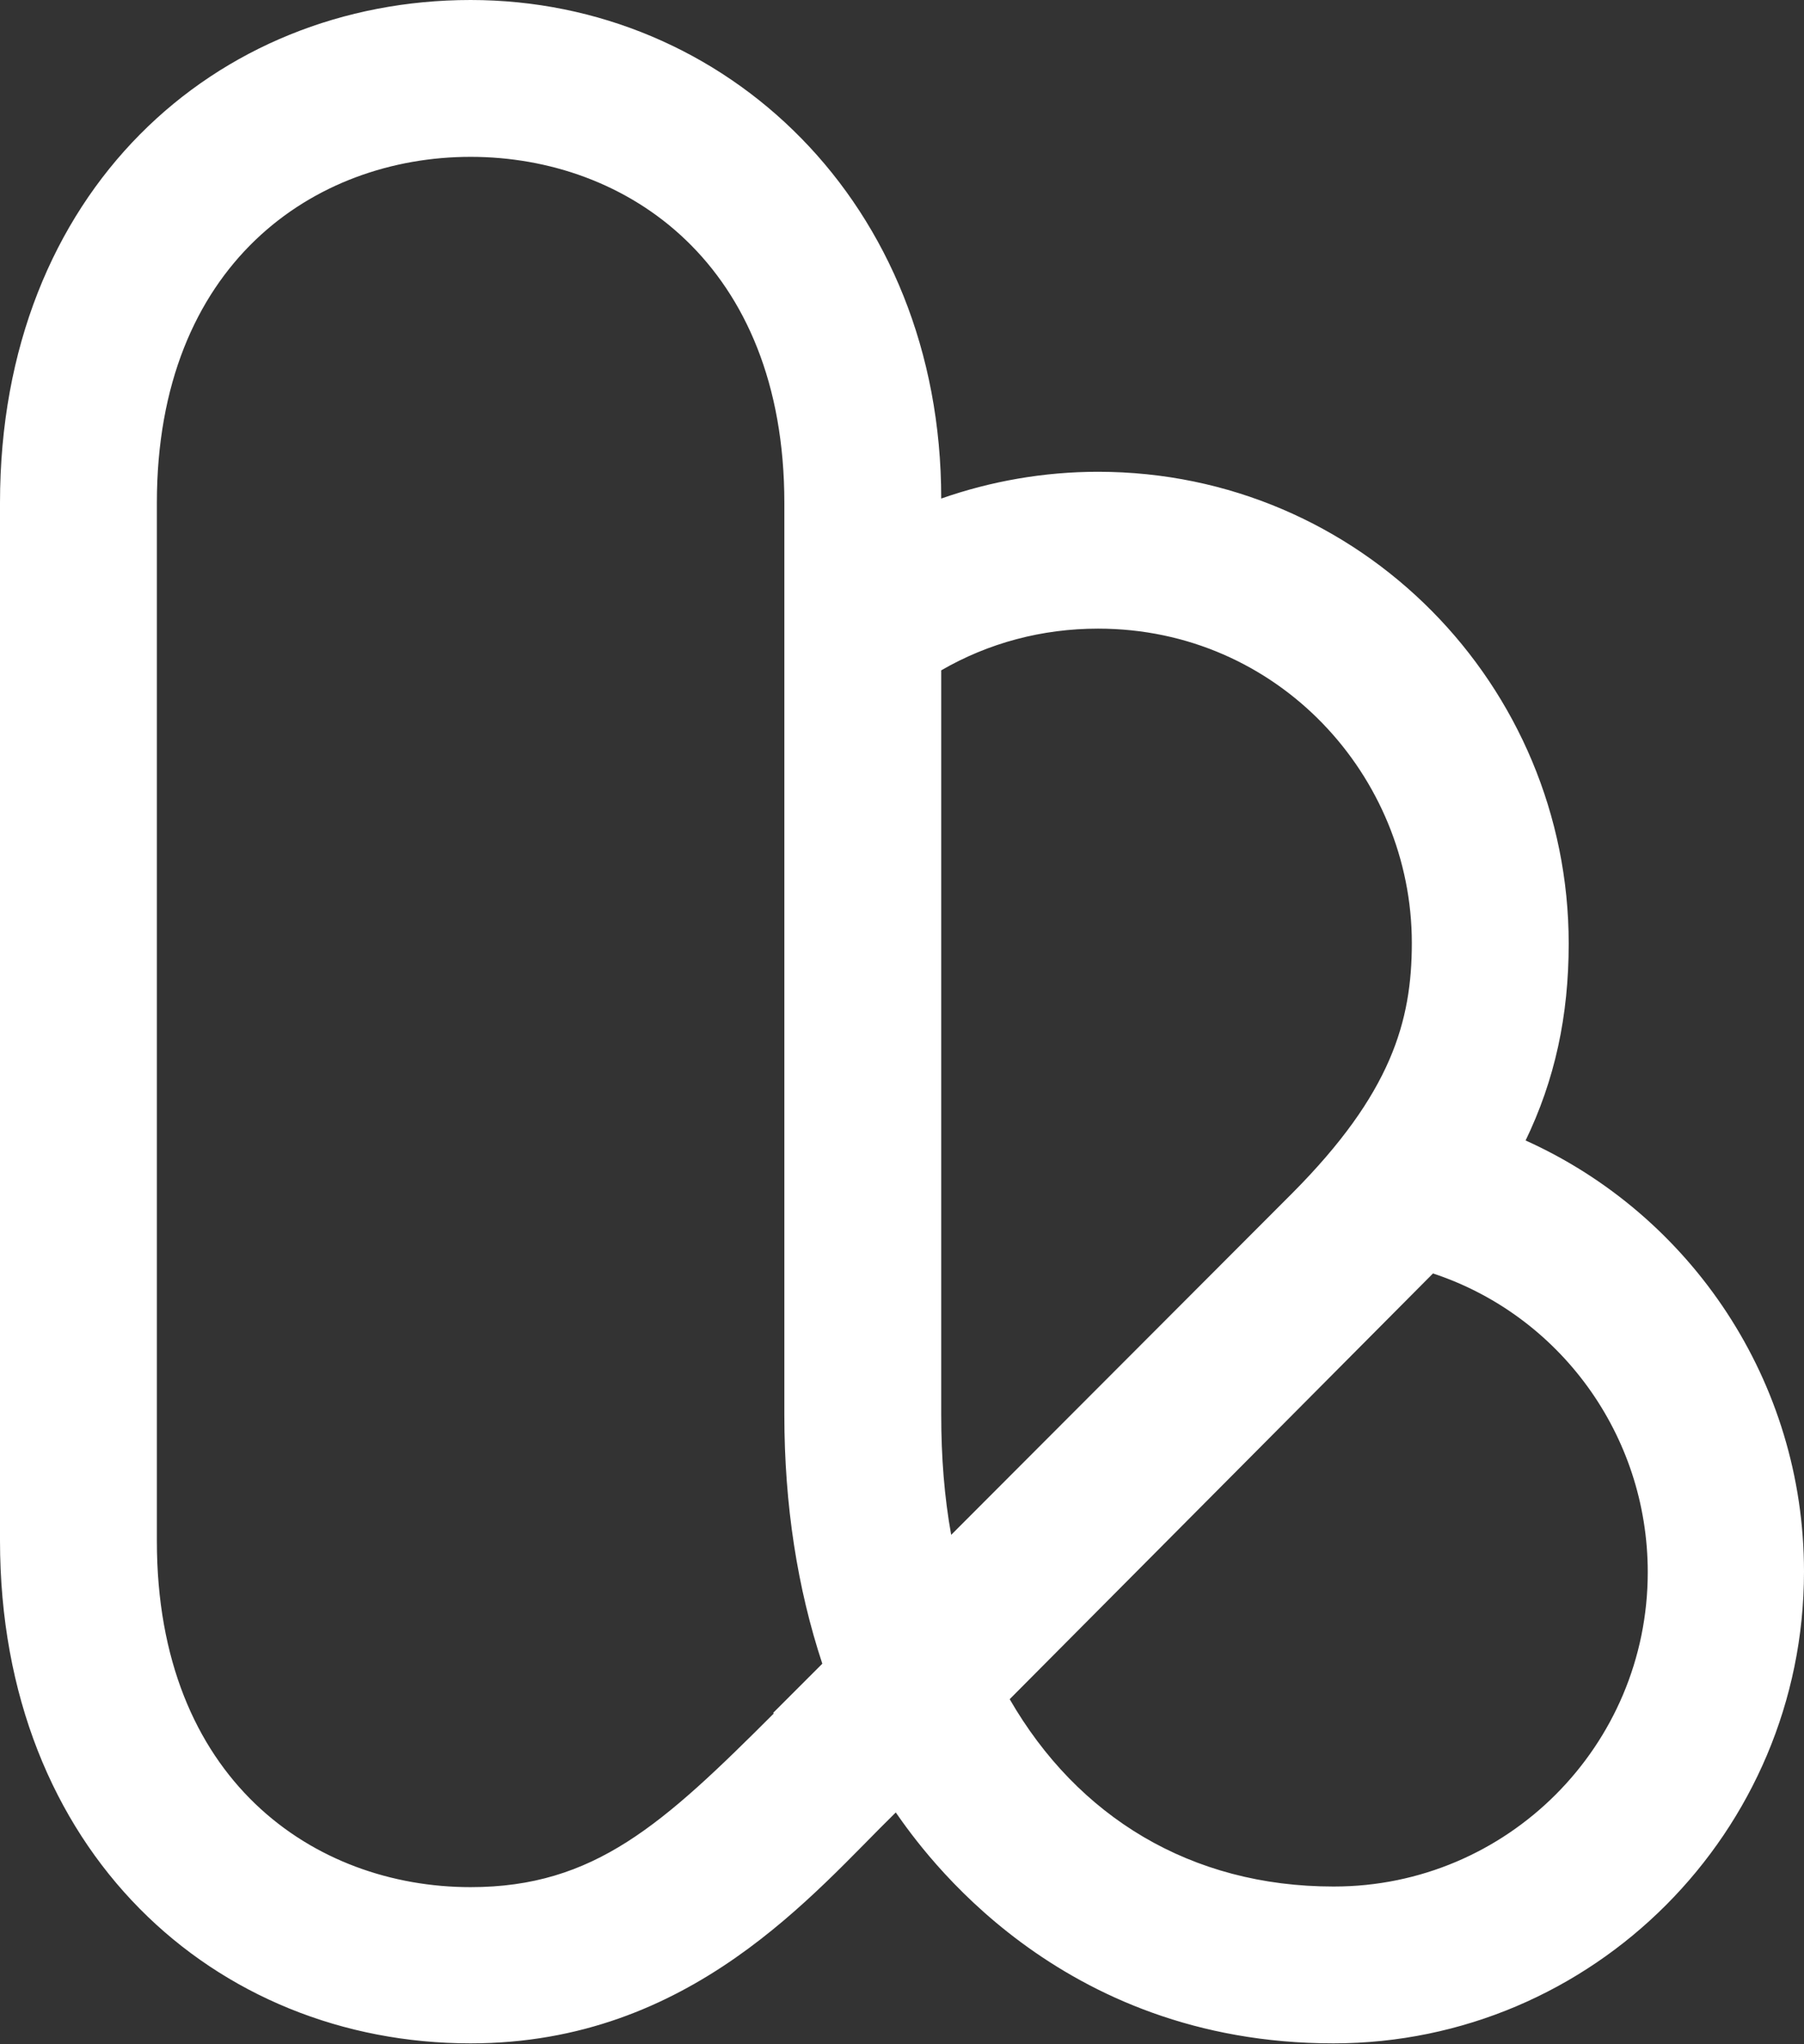 <?xml version="1.0" encoding="UTF-8"?>
<svg id="Ebene_2" data-name="Ebene 2" xmlns="http://www.w3.org/2000/svg" viewBox="0 0 28.98 32.84">
  <rect x="0" y="0" width="28.98" height="32.84" fill="#333333" stroke="none"/>
  <defs>
    <style>
      .cls-1 {
        fill: #fff;
      }
    </style>
  </defs>
  <g id="menu_content" data-name="menu content">
    <path class="cls-1" d="M24.5,18.34c.48-.99.7-2.02.7-3.18,0-4.14-3.34-7.58-7.56-7.58-.87,0-1.72.15-2.52.43C15.12,3.26,11.65,0,7.56,0S0,3.07,0,8.08v16.67c0,5,3.46,8.08,7.56,8.08,3.55,0,5.52-2.43,6.83-3.71.44.63,2.6,3.71,7.03,3.71,4.17,0,7.56-3.4,7.56-7.58,0-3.05-1.81-5.73-4.48-6.93ZM12.43,27.53c-1.78,1.78-2.88,2.79-4.87,2.79-2.51,0-5.04-1.72-5.04-5.56V8.08c0-3.84,2.53-5.56,5.04-5.56h0c2.51,0,5.04,1.72,5.04,5.56v14.65c0,1.45.21,2.79.61,4l-.79.79ZM15.28,24.66c-.11-.61-.16-1.25-.16-1.93v-11.96c.76-.44,1.62-.67,2.52-.67,2.89,0,5.04,2.37,5.04,5.05,0,1.26-.33,2.42-1.92,4.02l-5.48,5.49ZM21.42,30.31c-2.29,0-4.11-1.12-5.2-3.01l6.8-6.84c2.03.67,3.45,2.59,3.45,4.8,0,2.79-2.26,5.05-5.04,5.05Z"/>
  </g>
</svg>